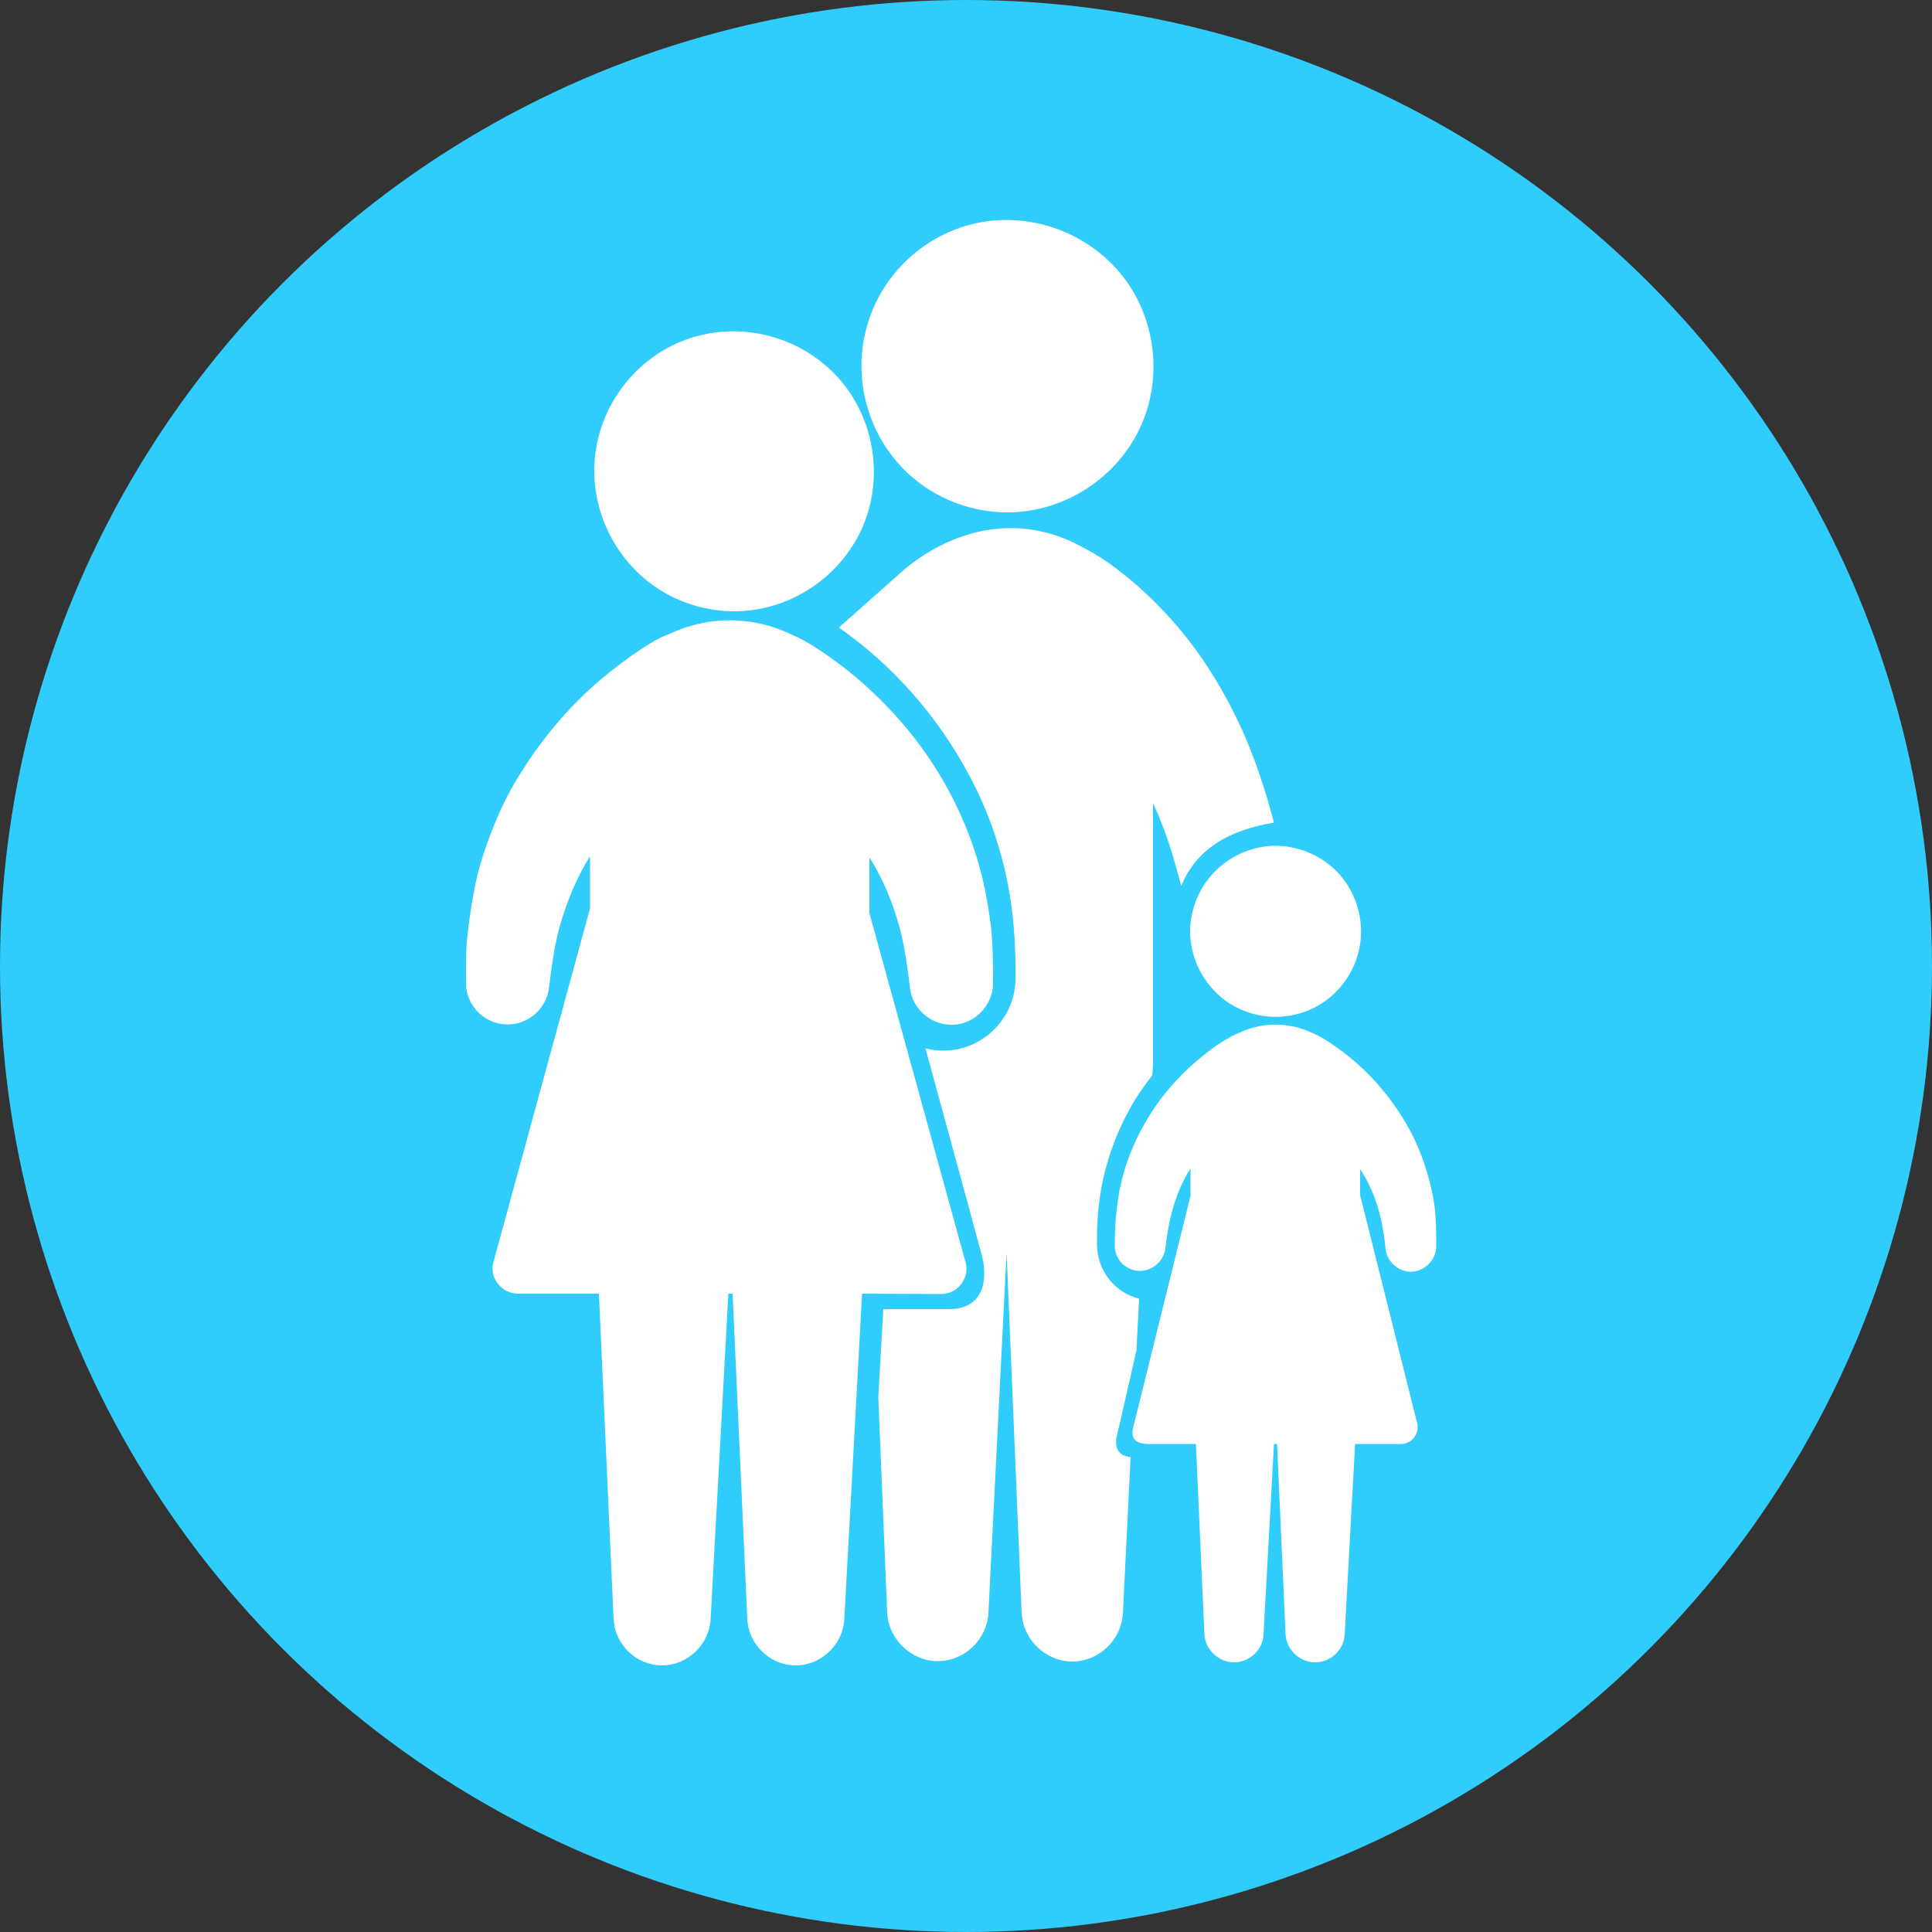 <?xml version="1.0" encoding="utf-8"?>
<!-- Generator: Adobe Illustrator 21.1.0, SVG Export Plug-In . SVG Version: 6.00 Build 0)  -->
<svg version="1.1" id="Layer_1" xmlns="http://www.w3.org/2000/svg" xmlns:xlink="http://www.w3.org/1999/xlink" x="0px" y="0px"
	 viewBox="0 0 500 500" style="enable-background:new 0 0 500 500;" xml:space="preserve">
<rect x="0" y="0" width="500" height="500" fill="#333333" stroke="none"/>
<style type="text/css">
	.st0{fill:#30CDFC;}
	.st1{fill:#FFFFFF;}
</style>
<circle class="st0" cx="250" cy="250" r="250"/>
<g>
	<g>
		<path class="st1" d="M311.6,229c-2.3,3.6-3.6,7.8-3.6,12c0,7.1,3.5,13.8,9.2,18c5.8,4.2,13.5,5.3,20.3,2.9
			c6.6-2.3,11.8-7.8,13.8-14.5c2.1-6.9,0.6-14.5-3.8-20.1c-4.4-5.6-11.4-8.7-18.4-8.4C322,219.3,315.5,223.1,311.6,229z"/>
		<path class="st1" d="M371.6,316.8C371.7,318,371.6,315.6,371.6,316.8L371.6,316.8z"/>
		<path class="st1" d="M172.9,153.9c5.3,2.8,11.2,4.3,17.1,4.3c14.2,0,27.3-8.6,33.1-21.5c5.8-13.1,3.2-28.9-6.6-39.4
			c-9.8-10.5-25.2-14.3-38.7-9.5c-13.3,4.7-22.8,17.2-23.9,31.3C152.8,133.3,160.4,147.2,172.9,153.9z"/>
		<path class="st1" d="M235.4,122.9c6.9,6.2,16,9.7,25.3,9.7c14.1,0,27.4-8.2,33.8-20.8c6.5-12.8,5-28.6-3.7-40
			c-8.7-11.3-23.4-16.9-37.4-14.2c-13.8,2.7-25.2,13.2-29,26.7C220.4,98.2,224.8,113.3,235.4,122.9z"/>
		<g>
			<path class="st1" d="M358.6,323.3c0.4,3.4,3.5,6,6.9,5.8c3.4-0.2,6.1-3.1,6.2-6.5c0-2,0-3.9-0.1-5.8c-0.1-4.6-1-9.3-2.4-13.7
				c-1.1-3.8-2.6-7.4-4.5-10.9c-4.6-8.4-11.1-15.8-19-21.3c-1.8-1.3-3.8-2.6-5.9-3.5c-6-2.9-13.1-3-19.1-0.1
				c-1.6,0.6-3.1,1.5-4.5,2.4c-1.8,1.1-3.5,2.4-5.1,3.7c-3.8,3.1-7.3,6.6-10.3,10.5c-5.2,6.8-9.1,14.8-10.9,23.3
				c-1,5.1-1.4,10.1-1.4,15.2c0,3.5,2.8,6.4,6.3,6.5c3.4,0.1,6.4-2.5,6.8-5.8c0.8-7.3,2.5-14.4,6.5-20.7v7.1l-14.6,59
				c-0.7,2.5-1.1,5.2,3.9,5.2h12.1l2.2,49.2c0.2,4,3.6,7.3,7.7,7.3c4,0,7.4-3.2,7.6-7.2l2.7-49.3h0.8l2.2,49.2
				c0.2,4,3.6,7.3,7.7,7.3c4,0,7.4-3.2,7.6-7.2l2.7-49.3h11.9c1.3,0,2.5-0.6,3.3-1.6c0.8-1,1.2-2.3,0.9-3.6l-14.8-59.2v-6.7
				C356.2,308.8,357.9,316.1,358.6,323.3z"/>
			<path class="st1" d="M289.1,371.4l5-21.8l0.7-13.5c-6.3-1.6-10.8-7.2-10.9-13.9c-0.1-6.1,0.4-12,1.8-18
				c1.4-5.9,3.6-11.6,6.5-16.9c1.7-3.2,3.8-6.2,6-9c0.3-2.5,0.2-5,0.2-7.4c0-3.5,0-7,0-10.4c0-10,0-20,0-30.1c0-7.2,0-14.4,0-21.5
				c0-0.4,0-0.8,0-1.1c3.2,6.9,5.4,14.1,7.3,21.5c3.9-9.6,12.4-14.5,24-16.4c-1.9-7.5-5-16.8-8.2-23.9c-4.1-9-9.1-17.5-15.4-25.2
				c-4.1-5-8.6-9.6-13.6-13.8c-2.4-2-4.9-3.9-7.5-5.6c-2.2-1.4-4.6-2.7-7-3.9c-24.8-11.8-44.5,7.4-45,7.8
				c-5.3,4.7-10.6,9.4-15.9,14.1c14,9.8,25.5,22.9,33.6,38c5.2,9.6,8.8,20.2,10.6,31c1.2,7.3,1.6,14.7,1.5,22.1
				c-0.1,10.1-8.6,18.5-18.8,18.4c-1.5,0-3-0.2-4.5-0.6c0,0,13.9,50.8,14.7,54c1.1,4.4,1.4,13.5-8.7,13.5c-11.4,0-16.9,0-16.9,0
				l-1.3,22.8l2.3,55.7c0.3,6.9,6.2,12.6,13.1,12.6c6.9,0,12.7-5.6,13.1-12.4l4.7-93.3l3.9,93.2c0.3,6.9,6.2,12.6,13.1,12.6
				c6.9,0,12.7-5.6,13.1-12.4l2-40.5C287.4,376.6,289.1,371.4,289.1,371.4z"/>
		</g>
		<path class="st1" d="M243.6,334.9c1.9,0,3.8-0.9,5-2.4c1.2-1.5,1.8-3.2,1.4-5.4l-25-90.8v-14.4c3.6,5.6,6.2,12.1,7.9,18.5
			c1.3,5,2,10.1,2.6,15.2c0.6,5.6,5.6,9.9,11.3,9.6c5.6-0.3,10.1-5,10.2-10.6c0-3.5,0-6.9-0.2-10.3c-0.2-4.7-1-9.5-1.9-14.1
			c-2-9.7-5.6-19-10.5-27.6c-4.9-8.6-11.1-16.4-18.3-23.2c-3.4-3.3-7.1-6.3-11-9.1c-3-2.1-6.1-4.2-9.4-5.7c-0.3-0.1-0.6-0.3-0.9-0.4
			c-9.8-4.8-21.5-4.9-31.4-0.2c-3.5,1.2-6.7,3.5-9.7,5.5c-3.8,2.7-7.5,5.6-10.9,8.7c-7.3,6.7-13.5,14.4-18.7,22.9
			c-2.6,4.2-4.8,8.8-6.6,13.4c-1.8,4.5-3.4,9.3-4.4,14c-1,4.8-1.7,9.5-2.2,14.3c-0.4,3.8-0.3,7.7-0.3,11.5c0,0,0,0.1,0,0.2
			c0,5.6,4.6,10.4,10.3,10.6c5.6,0.3,10.6-4,11.2-9.6c0.6-5.1,1.3-10.2,2.6-15.2c1.8-6.5,4.4-13,8-18.7v13.5l-25.1,91.9
			c-0.4,1.9,0.1,3.9,1.4,5.4c1.2,1.5,3.1,2.4,5,2.4H155l3.8,84.2c0.3,6.6,5.9,12,12.5,12c6.6,0,12.2-5.3,12.6-11.9l4.6-84.3h1.1
			l3.8,84.2c0.3,6.6,5.9,12,12.5,12c6.6,0,12.2-5.3,12.6-11.9l4.6-84.3L243.6,334.9L243.6,334.9z"/>
	</g>
</g>
</svg>
